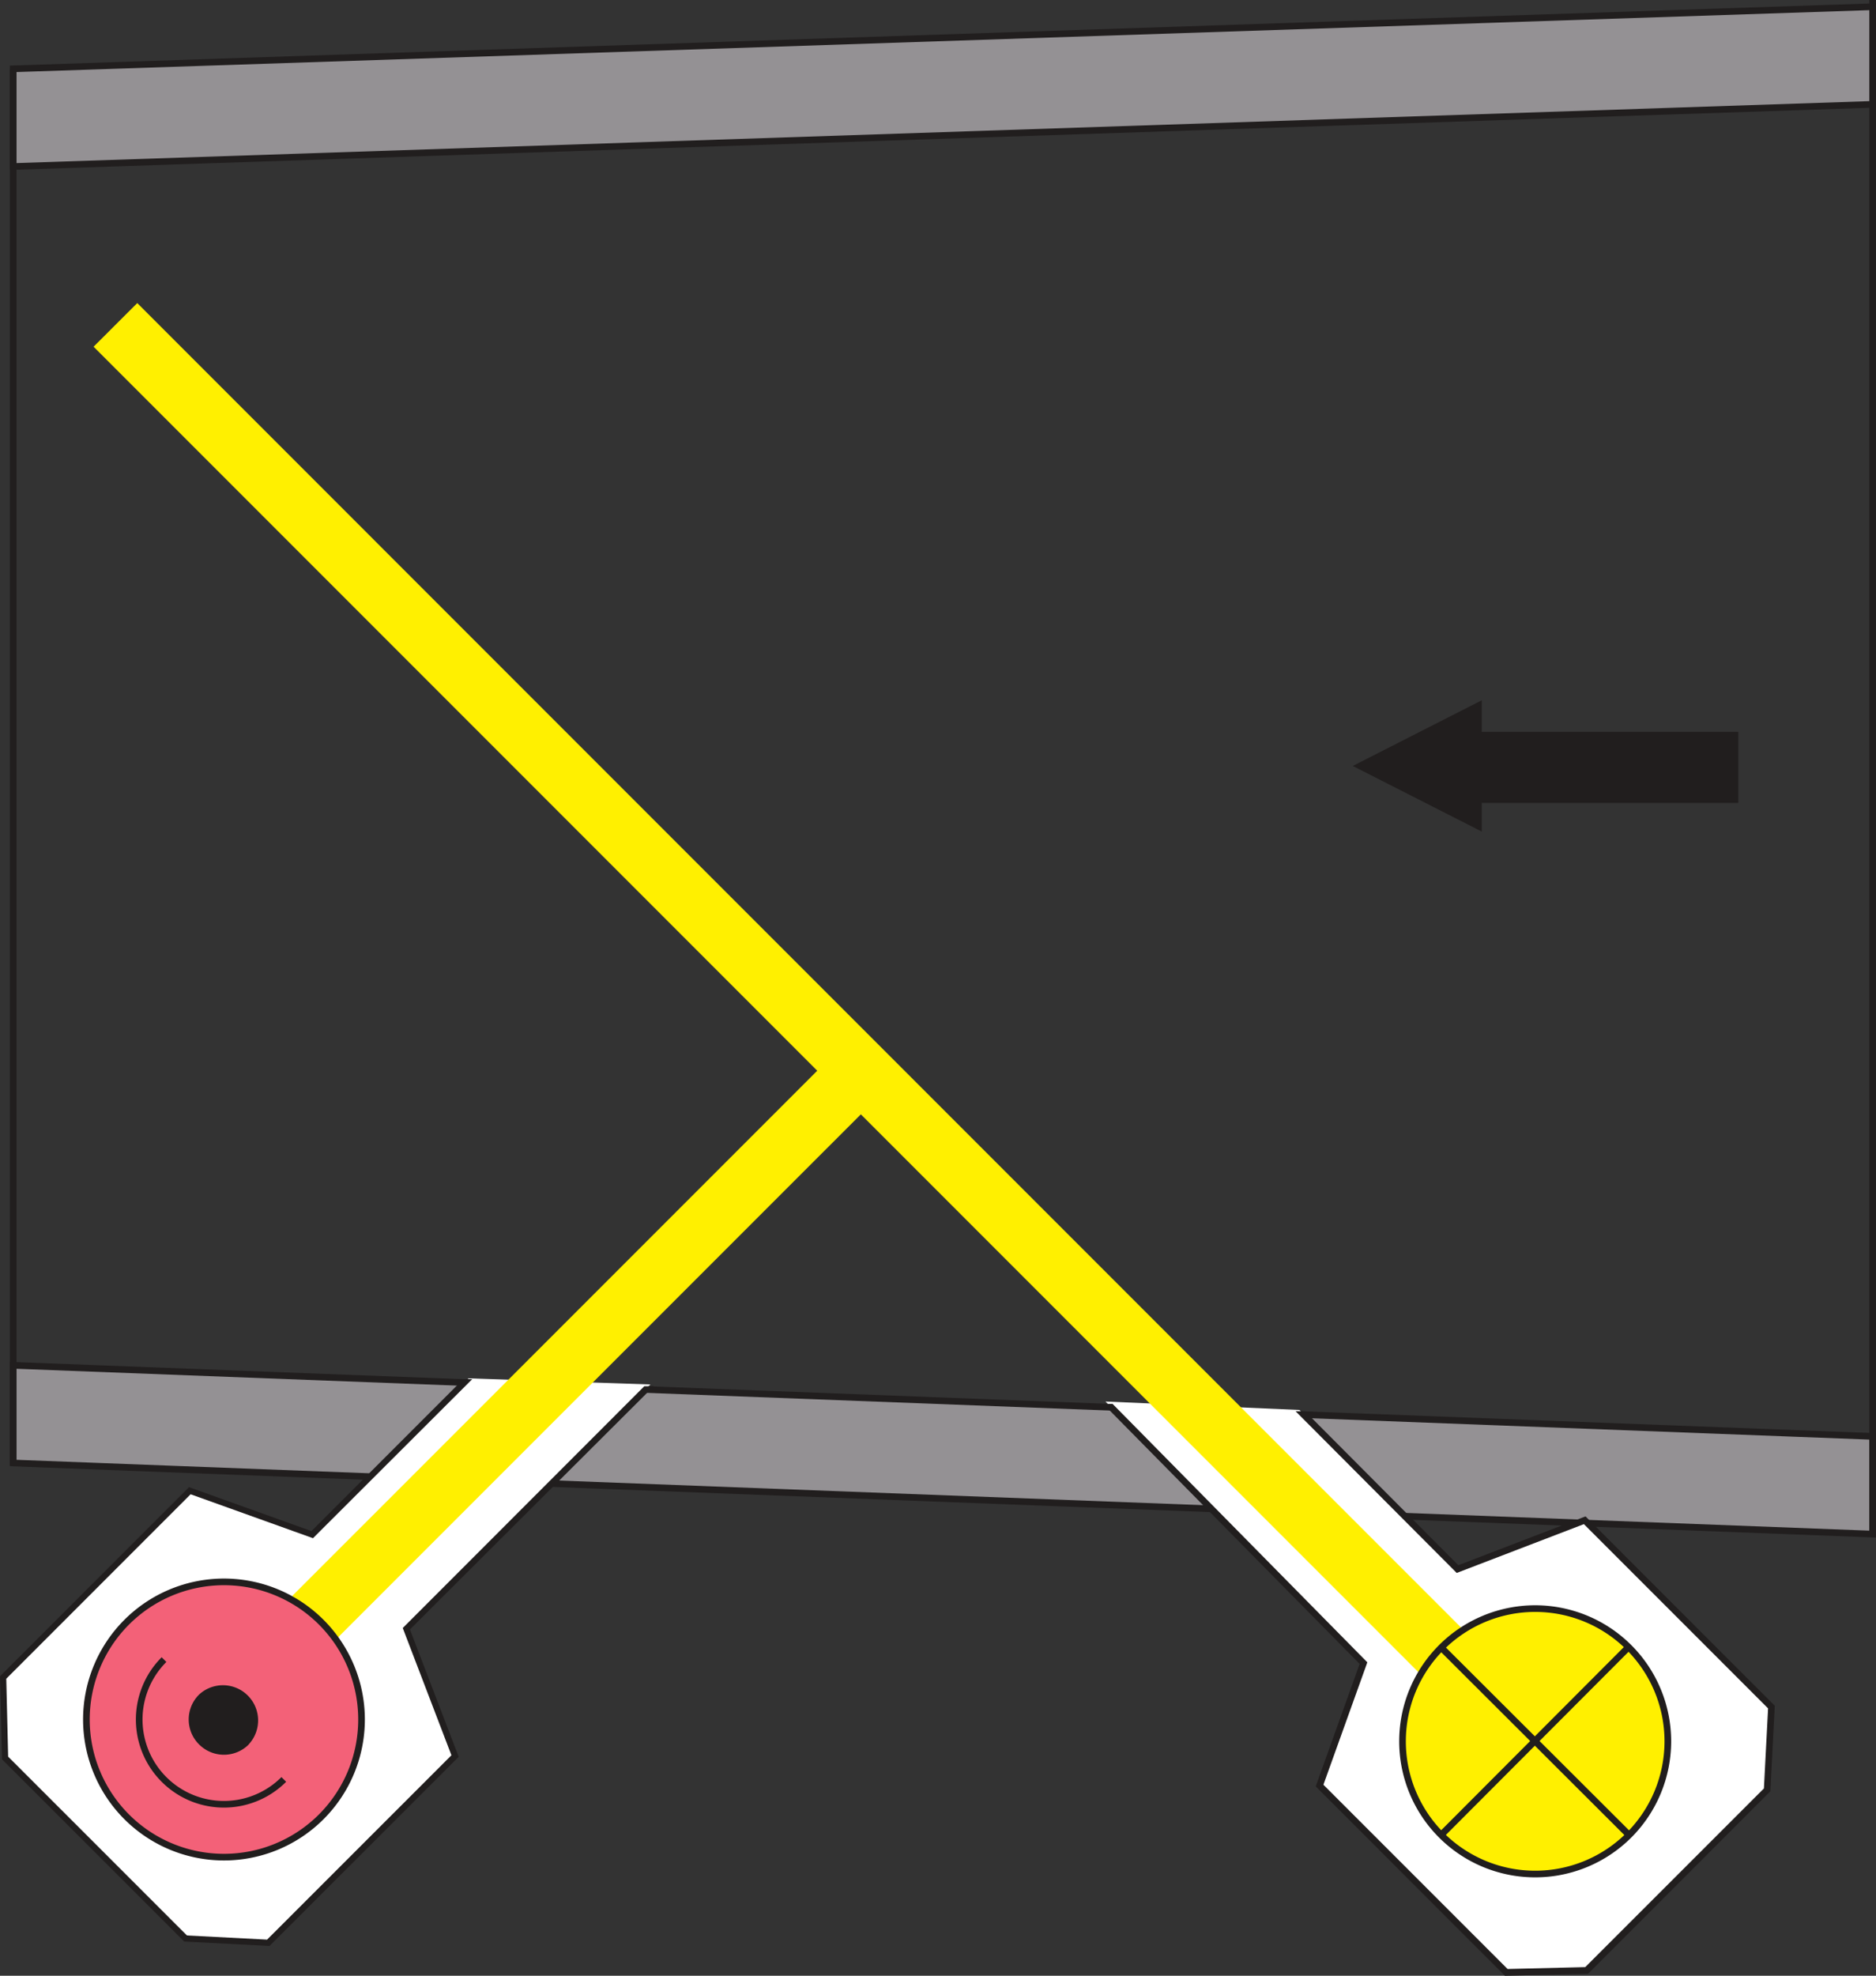 <svg xmlns="http://www.w3.org/2000/svg" viewBox="0 0 49.709 52.327" height="197.771" width="187.875"><rect x="0" y="0" width="49.709" height="52.327" fill="#333333" stroke="none"/><defs><filter id="a" filterUnits="objectBoundingBox" x="0" y="0" width="1" height="1"><feColorMatrix in="SourceGraphic" values="0 0 0 0 1 0 0 0 0 1 0 0 0 0 1 0 0 0 1 0"/></filter><clipPath id="c"><path d="M.574.086h153.38v36.168H.573zm0 0"/></clipPath><clipPath id="b"><path d="M0 0h154v37H0z"/></clipPath></defs><path d="M49.62 40.63L.35 38.747V36.16l49.27 1.882zm0 0" fill="#949194" stroke="#211e1e" stroke-width=".176" stroke-miterlimit="10"/><path d="M34.432 37.342l4.19 4.213 3.37-1.29 4.947 4.946-.114 2.193-4.783 4.782-2.13.052-4.948-4.948 1.164-3.244-6.836-6.927" fill="#fff"/><path d="M39.876 52.327l-5.013-5.015 1.164-3.244-6.795-6.887h.248l6.75 6.844-.018.053-1.145 3.19 4.88 4.88 2.058-.05 4.734-4.732.11-2.12-4.88-4.88-3.37 1.293-4.27-4.283.253.003 4.06 4.075 3.37-1.293.04.04 4.975 4.976-.117 2.264-4.83 4.833zm0 0" fill="#211e1e"/><path d="M17.234 36.667l-6.47 6.47 1.292 3.37-4.948 4.948-2.19-.113-4.784-4.784-.05-2.13L5.03 39.48l3.244 1.165 4.14-4.14" fill="#fff"/><path d="M7.14 51.54l-.036-.004-2.223-.115-4.828-4.827L0 44.395l5.01-5.008.047.017 3.195 1.146 4.024-4.024h.237l-4.22 4.213-.048-.018-3.194-1.146L.166 44.46l.05 2.064 4.738 4.736 2.123.11 4.885-4.883-1.29-3.37 6.4-6.403h.25l-6.46 6.442 1.292 3.372zm0 0" fill="#211e1e"/><path d="M39.085 43.476l-1.156 1.156L2.48 9.182l1.157-1.155zm0 0" fill="#fff000"/><path d="M8.9 43.422l-1.155-1.156L21.89 28.122l1.155 1.156zm0 0" fill="#fff000"/><path d="M49.62 0v40.57M.35 1.823v36.983" fill="none" stroke="#211e1e" stroke-width=".176" stroke-miterlimit="10"/><path d="M49.62.178L.35 1.823V4.41l49.27-1.646zm0 0" fill="#949194" stroke="#211e1e" stroke-width=".176" stroke-miterlimit="10"/><path d="M46.06 19.382h-6.796v-.836l-3.42 1.74 3.42 1.738v-.76h6.796zm0 0" fill="#211e1e"/><path d="M40.678 42.603a3.515 3.515 0 1 1 0 7.03 3.515 3.515 0 0 1 0-7.03" fill="#fff000"/><path d="M40.678 42.603a3.515 3.515 0 1 1 0 7.03 3.515 3.515 0 0 1 0-7.03zm0 0" fill="none" stroke="#211e1e" stroke-width=".176" stroke-miterlimit="10"/><path d="M38.187 48.598l4.965-4.976M38.19 43.636l4.976 4.965" fill="#85d7f5" stroke="#211e1e" stroke-width=".176" stroke-miterlimit="10"/><path d="M8.512 48.118a3.645 3.645 0 1 1-5.155-5.155 3.645 3.645 0 0 1 5.155 5.155" fill="#f36178"/><path d="M8.512 48.118a3.645 3.645 0 1 1-5.155-5.155 3.645 3.645 0 0 1 5.155 5.155zm0 0" fill="none" stroke="#211e1e" stroke-width=".176" stroke-miterlimit="10"/><path d="M6.593 46.2a.93.93 0 0 1-1.318 0 .93.93 0 0 1 0-1.32.932.932 0 0 1 1.317 1.317" fill="#211e1e"/><path d="M7.52 47.128a2.244 2.244 0 0 1-3.174-3.174" fill="none" stroke="#211e1e" stroke-width=".176" stroke-miterlimit="10"/></svg>